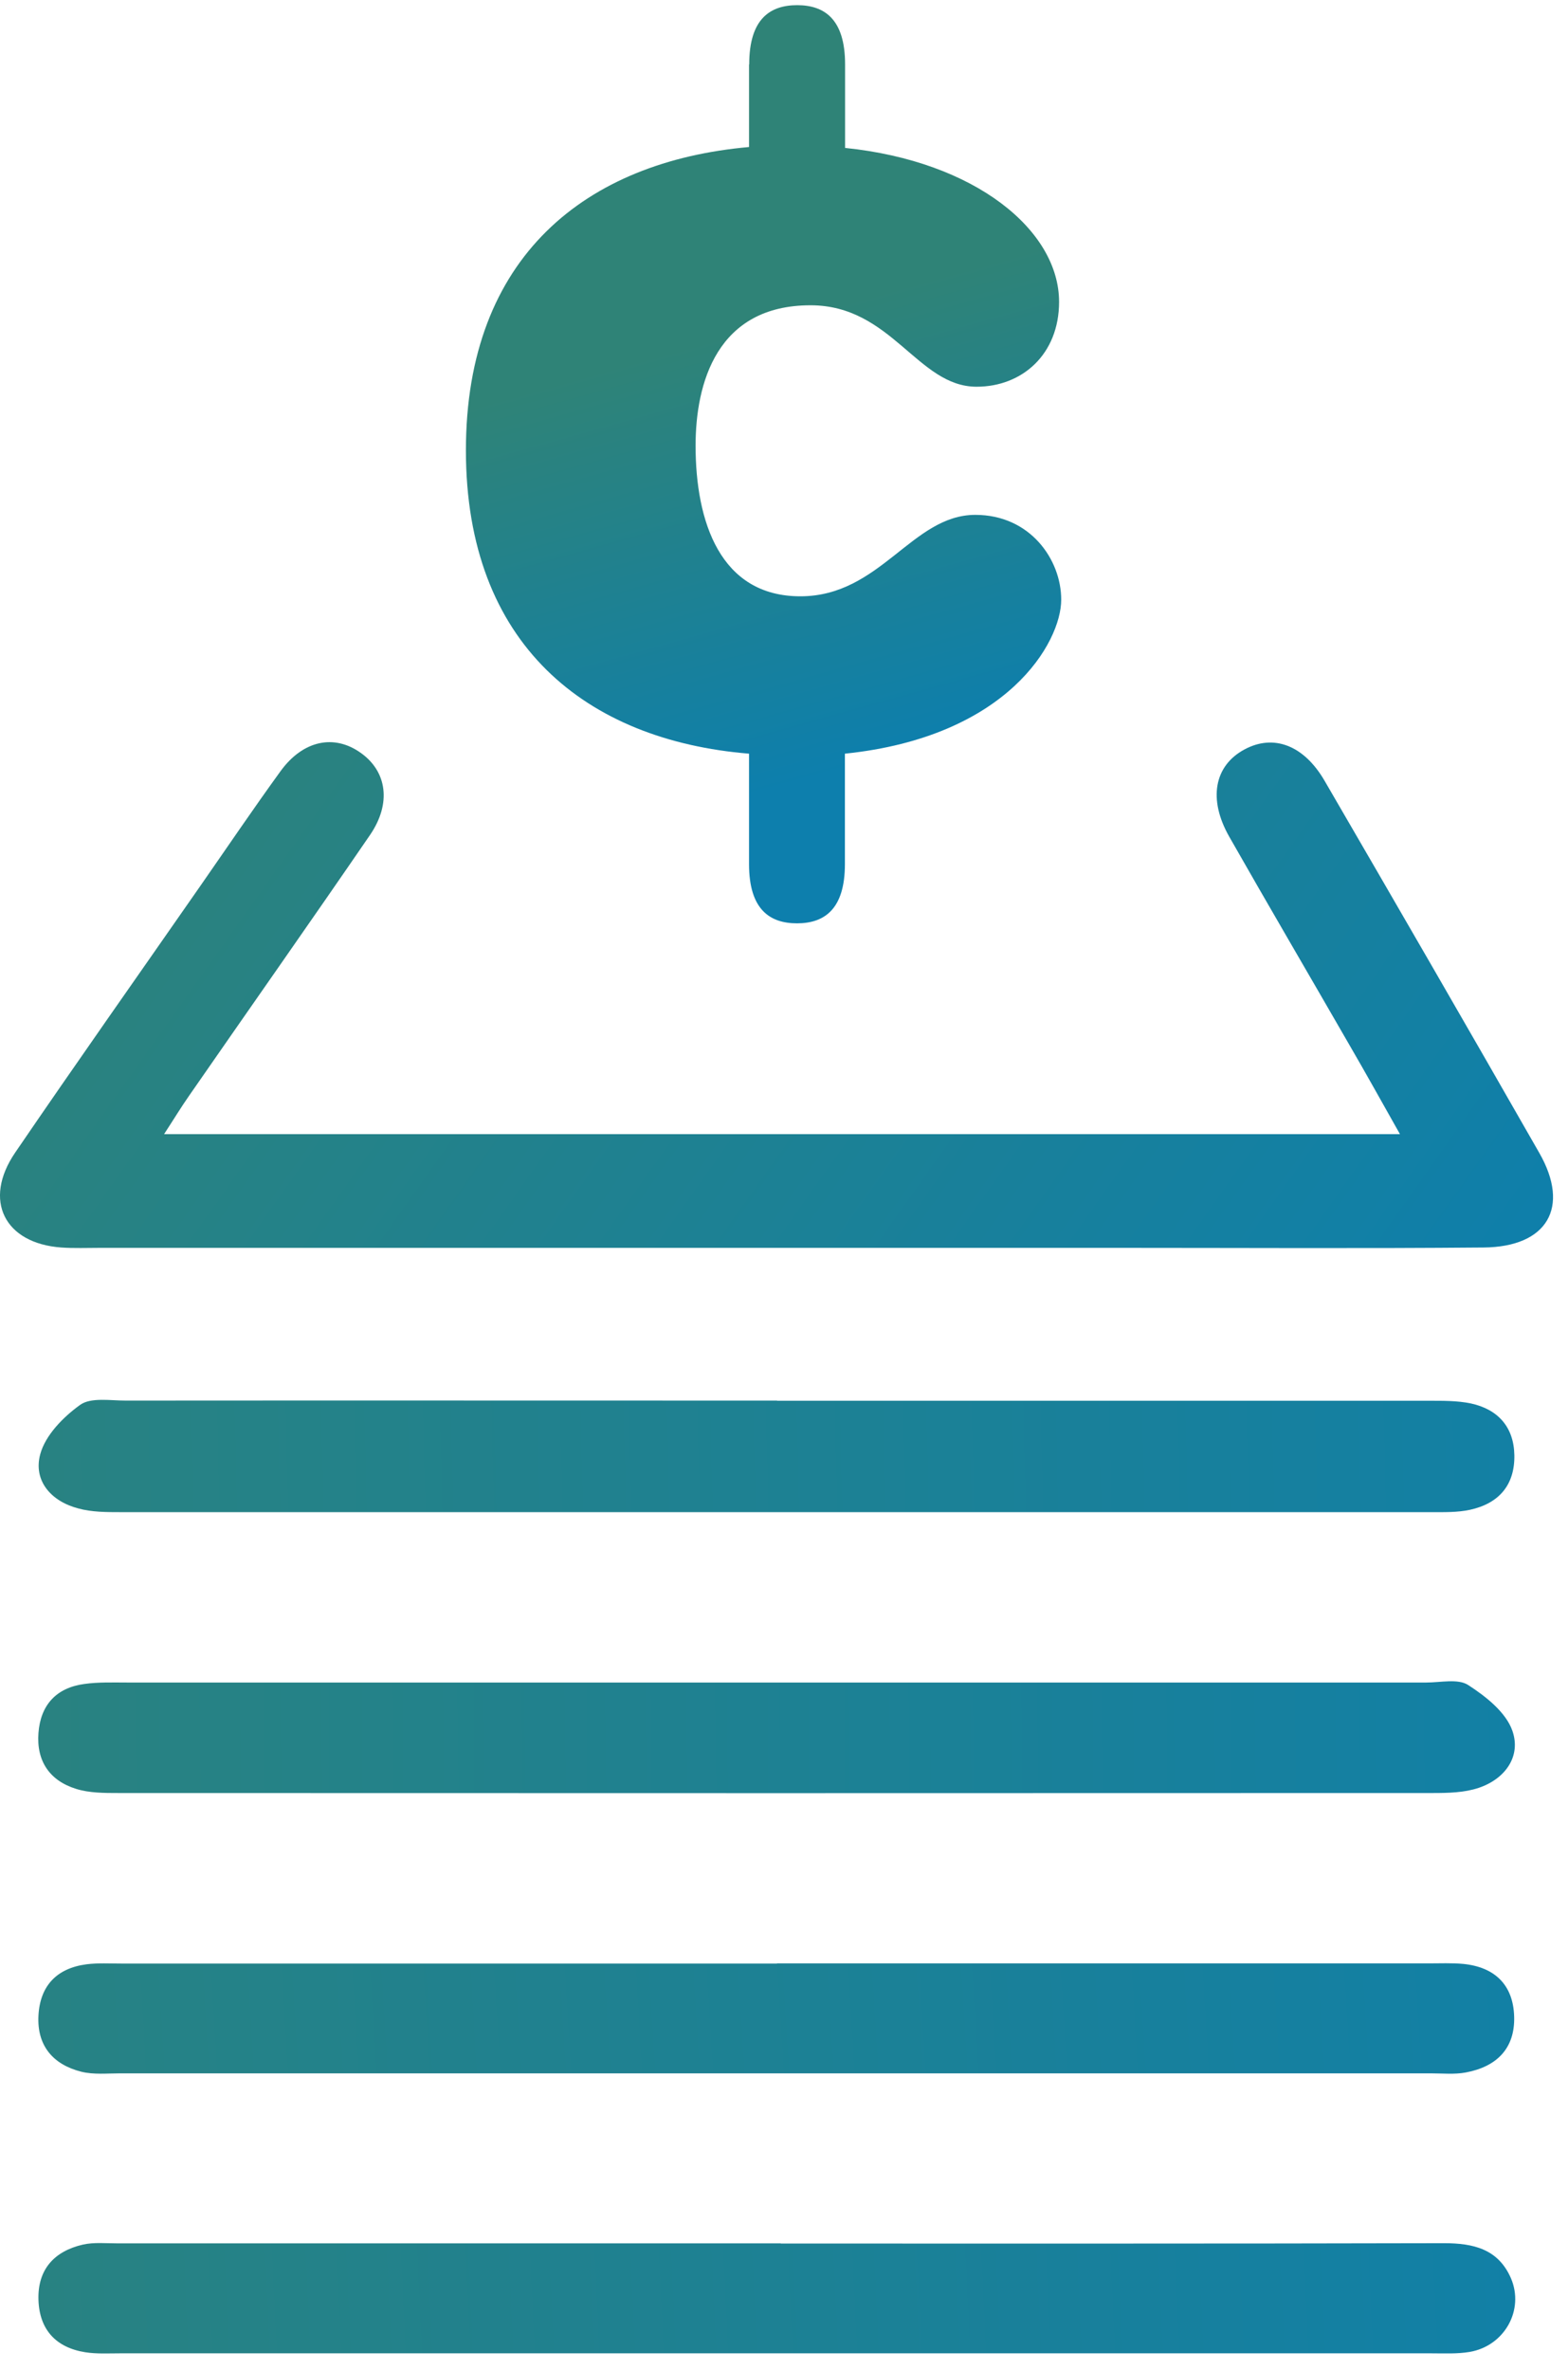 <?xml version="1.0" encoding="UTF-8"?> <svg xmlns="http://www.w3.org/2000/svg" width="88" height="133" viewBox="0 0 88 133" fill="none"><path d="M42.048 3.61C42.048 1.04 43.238 0.29 44.738 0.29C46.238 0.29 47.428 1.04 47.428 3.61V8.3C54.748 9.05 59.438 12.93 59.438 16.94C59.438 19.88 57.368 21.7 54.808 21.7C51.488 21.7 50.048 17.13 45.488 17.13C40.228 17.13 39.038 21.51 39.038 25.01C39.038 29.27 40.418 33.46 44.918 33.46C49.418 33.46 51.178 28.89 54.738 28.89C57.808 28.89 59.558 31.39 59.558 33.65C59.558 36.03 56.558 41.35 47.418 42.29V48.49C47.418 51.06 46.228 51.81 44.728 51.81C43.228 51.81 42.038 51.06 42.038 48.49V42.29C32.898 41.54 26.148 36.16 26.148 25.27C26.148 14.38 32.908 9.06 42.038 8.25V3.62L42.048 3.61Z" fill="url(#paint0_linear_8_1634)"></path><path d="M9.188 63.64H78.569C77.549 61.83 76.648 60.21 75.718 58.61C73.478 54.72 71.209 50.85 68.989 46.95C67.788 44.84 68.148 42.96 69.848 42.05C71.469 41.18 73.168 41.8 74.338 43.81C78.378 50.76 82.398 57.71 86.388 64.69C88.138 67.75 86.838 69.97 83.258 70C76.519 70.06 69.768 70.02 63.028 70.02C43.888 70.02 24.748 70.02 5.608 70.02C4.888 70.02 4.158 70.05 3.438 70C0.248 69.77 -0.972 67.35 0.848 64.68C4.278 59.65 7.788 54.68 11.258 49.69C12.748 47.55 14.209 45.39 15.739 43.28C16.998 41.54 18.748 41.18 20.238 42.24C21.718 43.28 21.979 45.08 20.768 46.85C17.409 51.75 13.989 56.61 10.608 61.49C10.168 62.12 9.768 62.78 9.208 63.64H9.188Z" fill="url(#paint1_linear_8_1634)"></path><path d="M43.599 78.6C55.788 78.6 67.978 78.6 80.168 78.6C80.959 78.6 81.778 78.59 82.549 78.75C84.069 79.08 84.959 80.07 84.989 81.65C85.019 83.34 84.109 84.37 82.489 84.72C81.788 84.87 81.049 84.85 80.329 84.85C55.809 84.85 31.279 84.85 6.758 84.85C5.968 84.85 5.148 84.85 4.388 84.64C2.858 84.24 1.858 83.08 2.258 81.6C2.548 80.53 3.549 79.51 4.498 78.83C5.098 78.4 6.178 78.59 7.048 78.59C19.238 78.58 31.428 78.59 43.618 78.59L43.599 78.6Z" fill="url(#paint2_linear_8_1634)"></path><path d="M43.598 110.17C55.788 110.17 67.978 110.17 80.168 110.17C80.819 110.17 81.478 110.14 82.129 110.2C83.898 110.38 84.928 111.38 84.978 113.16C85.028 114.96 83.978 115.97 82.268 116.29C81.638 116.41 80.969 116.34 80.308 116.34C55.788 116.34 31.259 116.34 6.738 116.34C6.018 116.34 5.258 116.42 4.568 116.25C2.978 115.85 2.068 114.79 2.158 113.1C2.248 111.42 3.188 110.44 4.858 110.22C5.498 110.14 6.158 110.18 6.818 110.18C19.078 110.18 31.338 110.18 43.608 110.18L43.598 110.17Z" fill="url(#paint3_linear_8_1634)"></path><path d="M43.819 125.89C56.228 125.89 68.629 125.9 81.038 125.87C82.698 125.87 84.088 126.2 84.799 127.84C85.558 129.62 84.439 131.63 82.489 131.97C81.778 132.09 81.038 132.05 80.319 132.05C55.798 132.05 31.268 132.05 6.748 132.05C6.098 132.05 5.428 132.09 4.788 131.99C3.138 131.73 2.208 130.72 2.158 129.04C2.108 127.34 3.048 126.32 4.648 125.95C5.268 125.81 5.948 125.88 6.598 125.88C19.009 125.88 31.409 125.88 43.819 125.88V125.89Z" fill="url(#paint4_linear_8_1634)"></path><path d="M43.699 94.41C55.819 94.41 67.928 94.41 80.049 94.41C80.849 94.41 81.828 94.18 82.398 94.55C83.388 95.19 84.519 96.08 84.879 97.12C85.379 98.55 84.478 99.82 82.989 100.32C82.189 100.59 81.278 100.61 80.428 100.61C55.828 100.62 31.238 100.62 6.638 100.61C5.848 100.61 5.018 100.61 4.278 100.38C2.788 99.92 2.038 98.82 2.158 97.24C2.278 95.66 3.168 94.7 4.738 94.49C5.528 94.38 6.328 94.41 7.128 94.41C19.319 94.41 31.509 94.41 43.699 94.41Z" fill="url(#paint5_linear_8_1634)"></path><defs><linearGradient id="paint0_linear_8_1634" x1="13" y1="26" x2="19.955" y2="50.887" gradientUnits="userSpaceOnUse"><stop offset="0.02" stop-color="#2F8377"></stop><stop offset="1" stop-color="#0D7FAD"></stop></linearGradient><linearGradient id="paint1_linear_8_1634" x1="-11" y1="56" x2="63.542" y2="108.841" gradientUnits="userSpaceOnUse"><stop stop-color="#2F8377"></stop><stop offset="1" stop-color="#0D7FAD"></stop></linearGradient><linearGradient id="paint2_linear_8_1634" x1="-24" y1="96" x2="106.892" y2="92.71" gradientUnits="userSpaceOnUse"><stop stop-color="#2F8377"></stop><stop offset="1" stop-color="#0D7FAD"></stop></linearGradient><linearGradient id="paint3_linear_8_1634" x1="-31" y1="93" x2="103.674" y2="84.706" gradientUnits="userSpaceOnUse"><stop stop-color="#2F8377"></stop><stop offset="1" stop-color="#0D7FAD"></stop></linearGradient><linearGradient id="paint4_linear_8_1634" x1="-25" y1="79" x2="97.767" y2="73.125" gradientUnits="userSpaceOnUse"><stop stop-color="#2F8377"></stop><stop offset="1" stop-color="#0D7FAD"></stop></linearGradient><linearGradient id="paint5_linear_8_1634" x1="-20" y1="50" x2="102.957" y2="48.755" gradientUnits="userSpaceOnUse"><stop stop-color="#2F8377"></stop><stop offset="1" stop-color="#0D7FAD"></stop></linearGradient></defs></svg> 